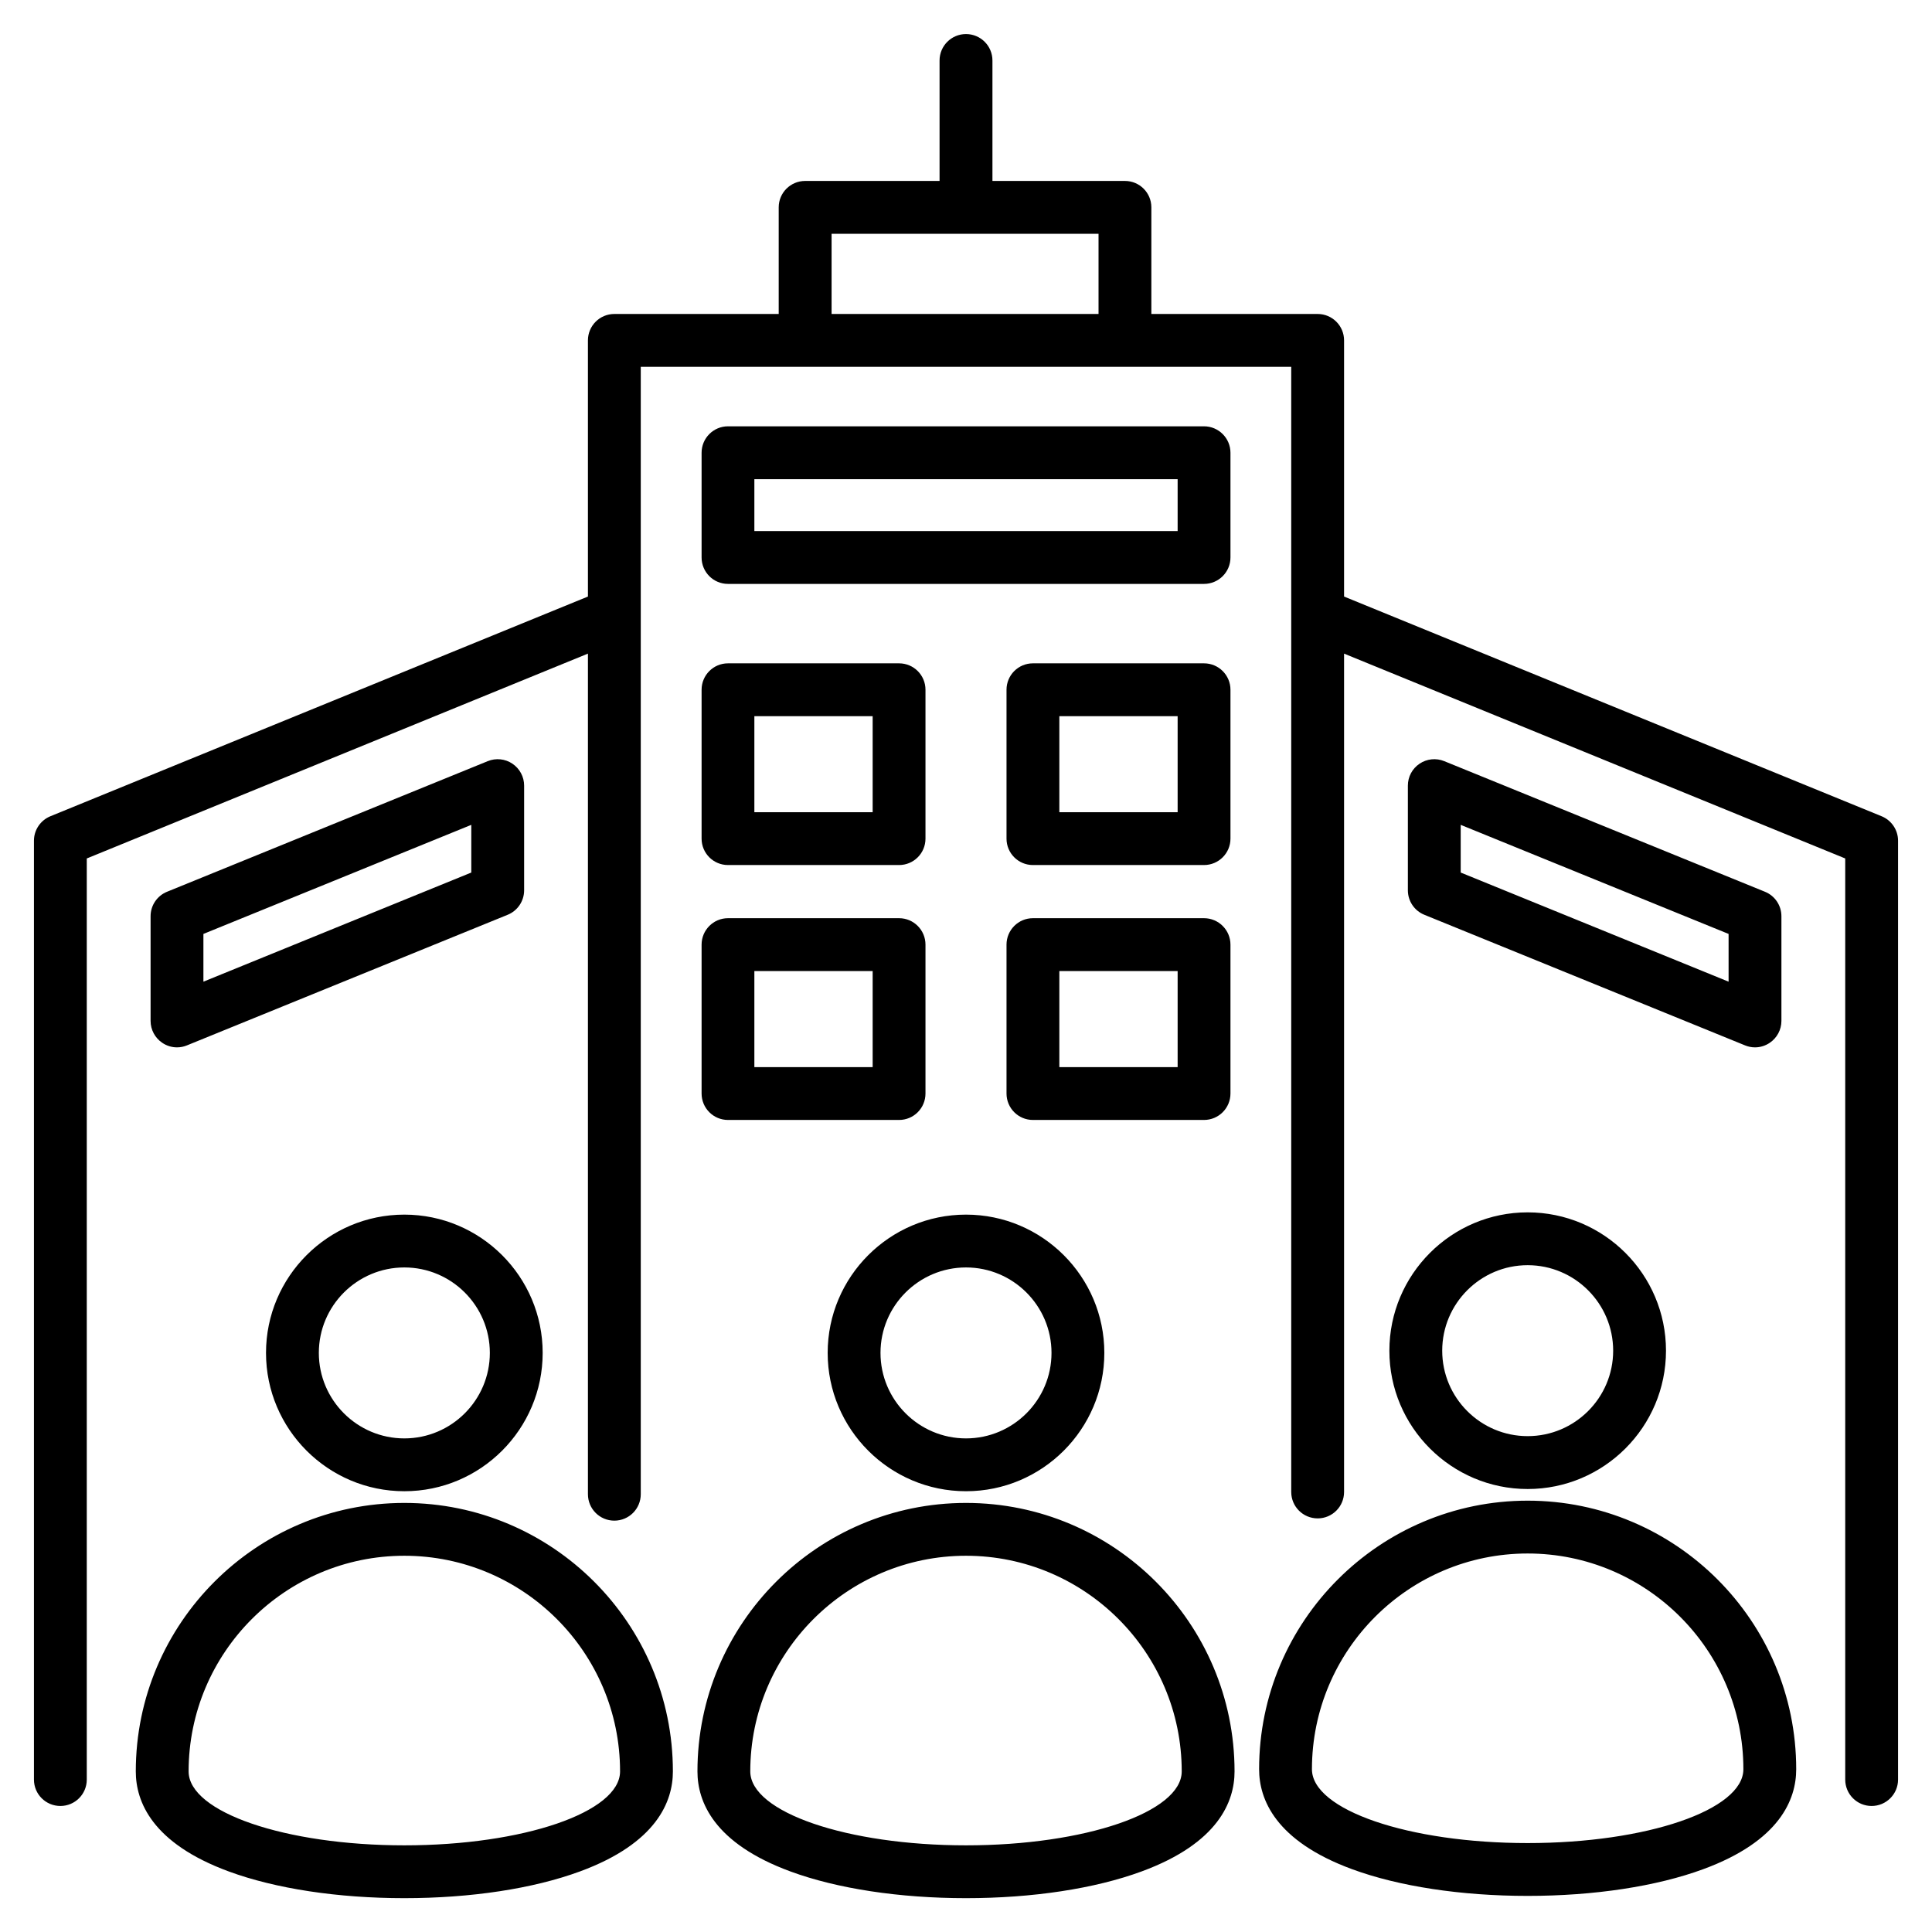 <svg width="35" height="35" viewBox="0 0 35 35" fill="none" xmlns="http://www.w3.org/2000/svg">
<g clip-path="url(#clip0_3481_1077)">
<path d="M12.71 15.193C12.71 15.457 12.924 15.671 13.188 15.671H16.288C16.552 15.671 16.766 15.457 16.766 15.193V12.495C16.766 12.231 16.552 12.017 16.288 12.017H13.188C12.924 12.017 12.71 12.231 12.71 12.495V15.193ZM13.666 12.974H15.809V14.714H13.666V12.974ZM22.291 12.495C22.291 12.231 22.076 12.017 21.812 12.017H18.712C18.448 12.017 18.234 12.231 18.234 12.495V15.193C18.234 15.457 18.448 15.671 18.712 15.671H21.812C22.076 15.671 22.291 15.457 22.291 15.193V12.495ZM21.334 14.714H19.191V12.974H21.334V14.714ZM34.087 14.787L24.349 10.807V6.166C24.349 5.902 24.135 5.688 23.871 5.688H20.858V3.756C20.858 3.492 20.644 3.278 20.38 3.278H17.979V1.096C17.979 0.831 17.764 0.617 17.5 0.617C17.236 0.617 17.021 0.831 17.021 1.096V3.278H14.586C14.322 3.278 14.107 3.492 14.107 3.756V5.688H11.129C10.865 5.688 10.651 5.902 10.651 6.166V10.807L0.913 14.787C0.733 14.861 0.615 15.036 0.615 15.23V32.239C0.615 32.503 0.829 32.717 1.094 32.717C1.358 32.717 1.572 32.503 1.572 32.239V15.552L10.651 11.841V27.069C10.651 27.334 10.865 27.548 11.129 27.548C11.394 27.548 11.608 27.334 11.608 27.069V6.645H23.392V27.029C23.392 27.293 23.606 27.507 23.871 27.507C24.135 27.507 24.349 27.293 24.349 27.029V11.841L33.428 15.552V32.239C33.428 32.503 33.642 32.717 33.906 32.717C34.17 32.717 34.385 32.503 34.385 32.239V15.23C34.385 15.036 34.267 14.861 34.087 14.787ZM15.065 4.235H19.901V5.688H15.065V4.235ZM31.613 18.938C31.671 18.962 31.732 18.974 31.793 18.974C31.887 18.974 31.98 18.946 32.06 18.892C32.192 18.803 32.272 18.654 32.272 18.495V16.598C32.272 16.403 32.154 16.228 31.974 16.155L26.164 13.789C26.017 13.729 25.849 13.746 25.717 13.835C25.584 13.924 25.505 14.072 25.505 14.232V16.129C25.505 16.324 25.623 16.499 25.803 16.572L31.613 18.938ZM26.462 14.943L31.315 16.919V17.784L26.462 15.807V14.943ZM9.283 13.835C9.151 13.746 8.983 13.729 8.836 13.789L3.026 16.155C2.846 16.228 2.728 16.403 2.728 16.598V18.495C2.728 18.654 2.808 18.803 2.94 18.892C3.02 18.946 3.113 18.974 3.207 18.974C3.268 18.974 3.329 18.962 3.387 18.938L9.197 16.572C9.377 16.499 9.495 16.323 9.495 16.129V14.232C9.495 14.072 9.415 13.924 9.283 13.835ZM8.538 15.807L3.685 17.784V16.919L8.538 14.943V15.807ZM12.71 19.81C12.71 20.075 12.924 20.289 13.188 20.289H16.288C16.552 20.289 16.766 20.075 16.766 19.81V17.113C16.766 16.849 16.552 16.634 16.288 16.634H13.188C12.924 16.634 12.71 16.849 12.71 17.113V19.81ZM13.666 17.591H15.809V19.332H13.666V17.591ZM22.291 19.81V17.113C22.291 16.849 22.076 16.634 21.812 16.634H18.712C18.448 16.634 18.234 16.849 18.234 17.113V19.81C18.234 20.075 18.448 20.289 18.712 20.289H21.812C22.076 20.289 22.291 20.075 22.291 19.81ZM21.334 19.332H19.191V17.591H21.334V19.332ZM7.325 22.004C5.943 22.004 4.819 23.128 4.819 24.509C4.819 25.891 5.943 27.015 7.325 27.015C8.707 27.015 9.831 25.891 9.831 24.509C9.831 23.128 8.707 22.004 7.325 22.004ZM7.325 26.058C6.471 26.058 5.776 25.363 5.776 24.509C5.776 23.655 6.471 22.961 7.325 22.961C8.179 22.961 8.874 23.655 8.874 24.509C8.874 25.363 8.179 26.058 7.325 26.058ZM27.675 26.975C29.057 26.975 30.181 25.851 30.181 24.469C30.181 23.087 29.057 21.963 27.675 21.963C26.294 21.963 25.17 23.087 25.17 24.469C25.169 25.851 26.294 26.975 27.675 26.975ZM27.675 22.92C28.529 22.92 29.224 23.615 29.224 24.469C29.224 25.323 28.529 26.017 27.675 26.017C26.821 26.017 26.127 25.323 26.127 24.469C26.127 23.615 26.821 22.92 27.675 22.92ZM27.675 27.186C24.993 27.186 22.81 29.368 22.81 32.051C22.81 32.594 23.102 33.35 24.494 33.862C25.341 34.174 26.471 34.346 27.675 34.346C28.879 34.346 30.009 34.174 30.856 33.862C32.248 33.35 32.54 32.594 32.54 32.051C32.54 29.368 30.358 27.186 27.675 27.186ZM27.675 33.389C25.52 33.389 23.767 32.789 23.767 32.051C23.767 29.896 25.52 28.143 27.675 28.143C29.83 28.143 31.583 29.896 31.583 32.051C31.583 32.789 29.83 33.389 27.675 33.389ZM14.994 24.509C14.994 25.891 16.118 27.015 17.5 27.015C18.882 27.015 20.006 25.891 20.006 24.509C20.006 23.128 18.882 22.004 17.5 22.004C16.118 22.004 14.994 23.128 14.994 24.509ZM19.049 24.509C19.049 25.363 18.354 26.058 17.5 26.058C16.646 26.058 15.951 25.363 15.951 24.509C15.951 23.655 16.646 22.961 17.5 22.961C18.354 22.961 19.049 23.655 19.049 24.509ZM17.5 27.227C14.818 27.227 12.635 29.409 12.635 32.091C12.635 32.635 12.927 33.391 14.319 33.903C15.166 34.215 16.296 34.387 17.5 34.387C18.704 34.387 19.834 34.215 20.681 33.903C22.073 33.391 22.365 32.635 22.365 32.091C22.365 29.409 20.183 27.227 17.5 27.227ZM17.5 33.43C15.345 33.43 13.592 32.829 13.592 32.091C13.592 29.937 15.345 28.184 17.5 28.184C19.655 28.184 21.408 29.937 21.408 32.091C21.408 32.829 19.655 33.43 17.5 33.43ZM7.325 27.227C4.642 27.227 2.46 29.409 2.46 32.091C2.46 32.635 2.752 33.391 4.144 33.903C4.991 34.215 6.121 34.387 7.325 34.387C8.529 34.387 9.659 34.215 10.506 33.903C11.898 33.391 12.19 32.635 12.19 32.091C12.19 29.409 10.007 27.227 7.325 27.227ZM7.325 33.43C5.17 33.43 3.417 32.829 3.417 32.091C3.417 29.937 5.17 28.184 7.325 28.184C9.48 28.184 11.233 29.937 11.233 32.091C11.233 32.829 9.48 33.43 7.325 33.43ZM22.291 8.202C22.291 7.938 22.076 7.723 21.812 7.723H13.188C12.924 7.723 12.71 7.938 12.71 8.202V10.099C12.71 10.364 12.924 10.578 13.188 10.578H21.812C22.076 10.578 22.291 10.364 22.291 10.099V8.202ZM21.334 9.621H13.666V8.681H21.334V9.621Z" fill="black"/>
</g>
<defs>
<clipPath id="clip0_3481_1077">
<rect width="35" height="35" fill="white"/>
</clipPath>
</defs>
</svg>
